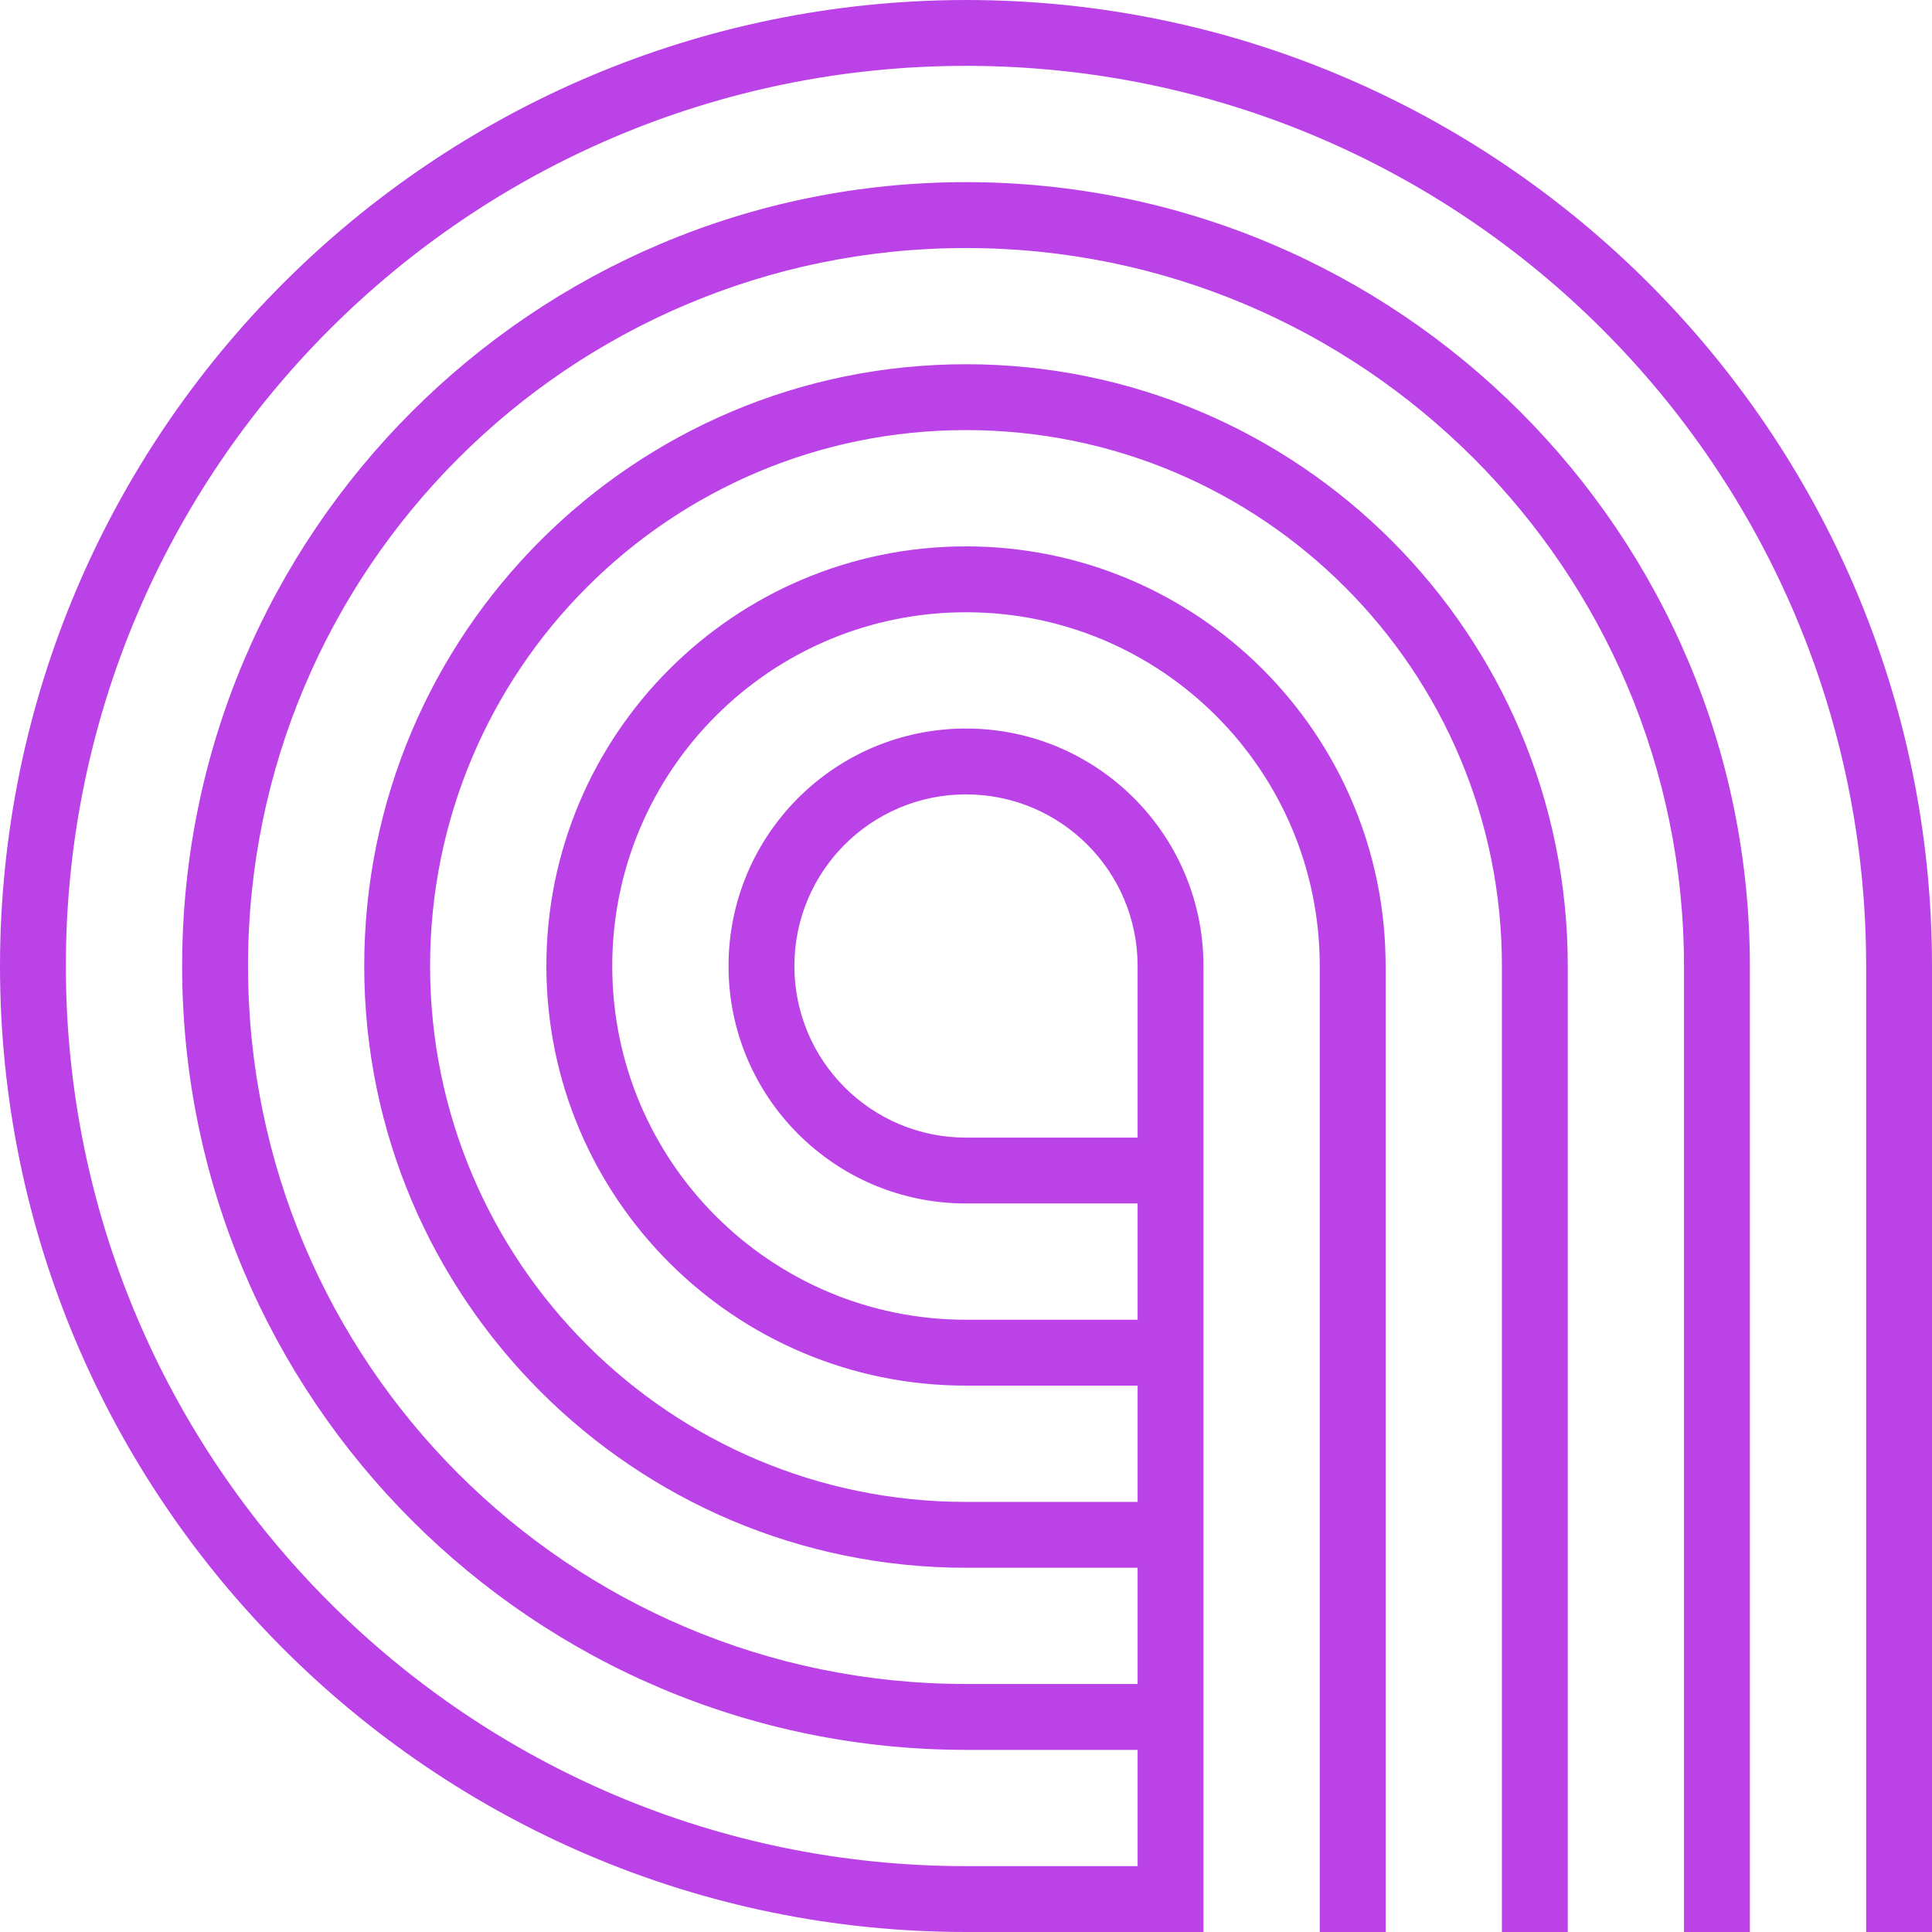 <svg width="80" height="80" viewBox="0 0 80 80" fill="none" xmlns="http://www.w3.org/2000/svg">
<path fill-rule="evenodd" clip-rule="evenodd" d="M0 40C0.023 17.918 17.918 0.023 40 0C62.054 0 80 17.942 80 40V80H77.273V40C77.273 19.415 60.585 2.727 40 2.727C19.415 2.727 2.727 19.415 2.727 40C2.727 60.585 19.415 77.273 40 77.273H47.106V72.458H40C22.074 72.458 7.542 57.926 7.542 40C7.542 22.074 22.074 7.542 40 7.542C57.926 7.542 72.458 22.074 72.458 40V80H69.73V40C69.73 23.58 56.42 10.27 40 10.27C23.58 10.27 10.27 23.58 10.27 40C10.27 56.42 23.58 69.73 40 69.73H47.106V64.918H40C26.238 64.918 15.082 53.762 15.082 40C15.082 26.238 26.238 15.082 40 15.082C53.762 15.082 64.918 26.238 64.918 40V80H62.191V40C62.191 27.744 52.256 17.809 40 17.809C27.744 17.809 17.809 27.744 17.809 40C17.809 52.256 27.744 62.191 40 62.191H47.106V57.376H40C30.404 57.376 22.624 49.596 22.624 40C22.624 30.404 30.404 22.624 40 22.624C49.596 22.624 57.376 30.404 57.376 40V80H54.648V40C54.648 31.91 48.09 25.352 40 25.352C31.91 25.352 25.352 31.91 25.352 40C25.352 48.09 31.91 54.648 40 54.648H47.106V49.833H40C34.569 49.833 30.167 45.431 30.167 40C30.167 34.569 34.569 30.167 40 30.167C45.431 30.167 49.833 34.569 49.833 40V80H40C17.942 80 0 62.054 0 40ZM32.894 40C32.894 43.925 36.075 47.106 40 47.106H47.106V40C47.106 36.075 43.925 32.894 40 32.894C36.075 32.894 32.894 36.075 32.894 40Z" fill="#BA42E7"/>
</svg>
